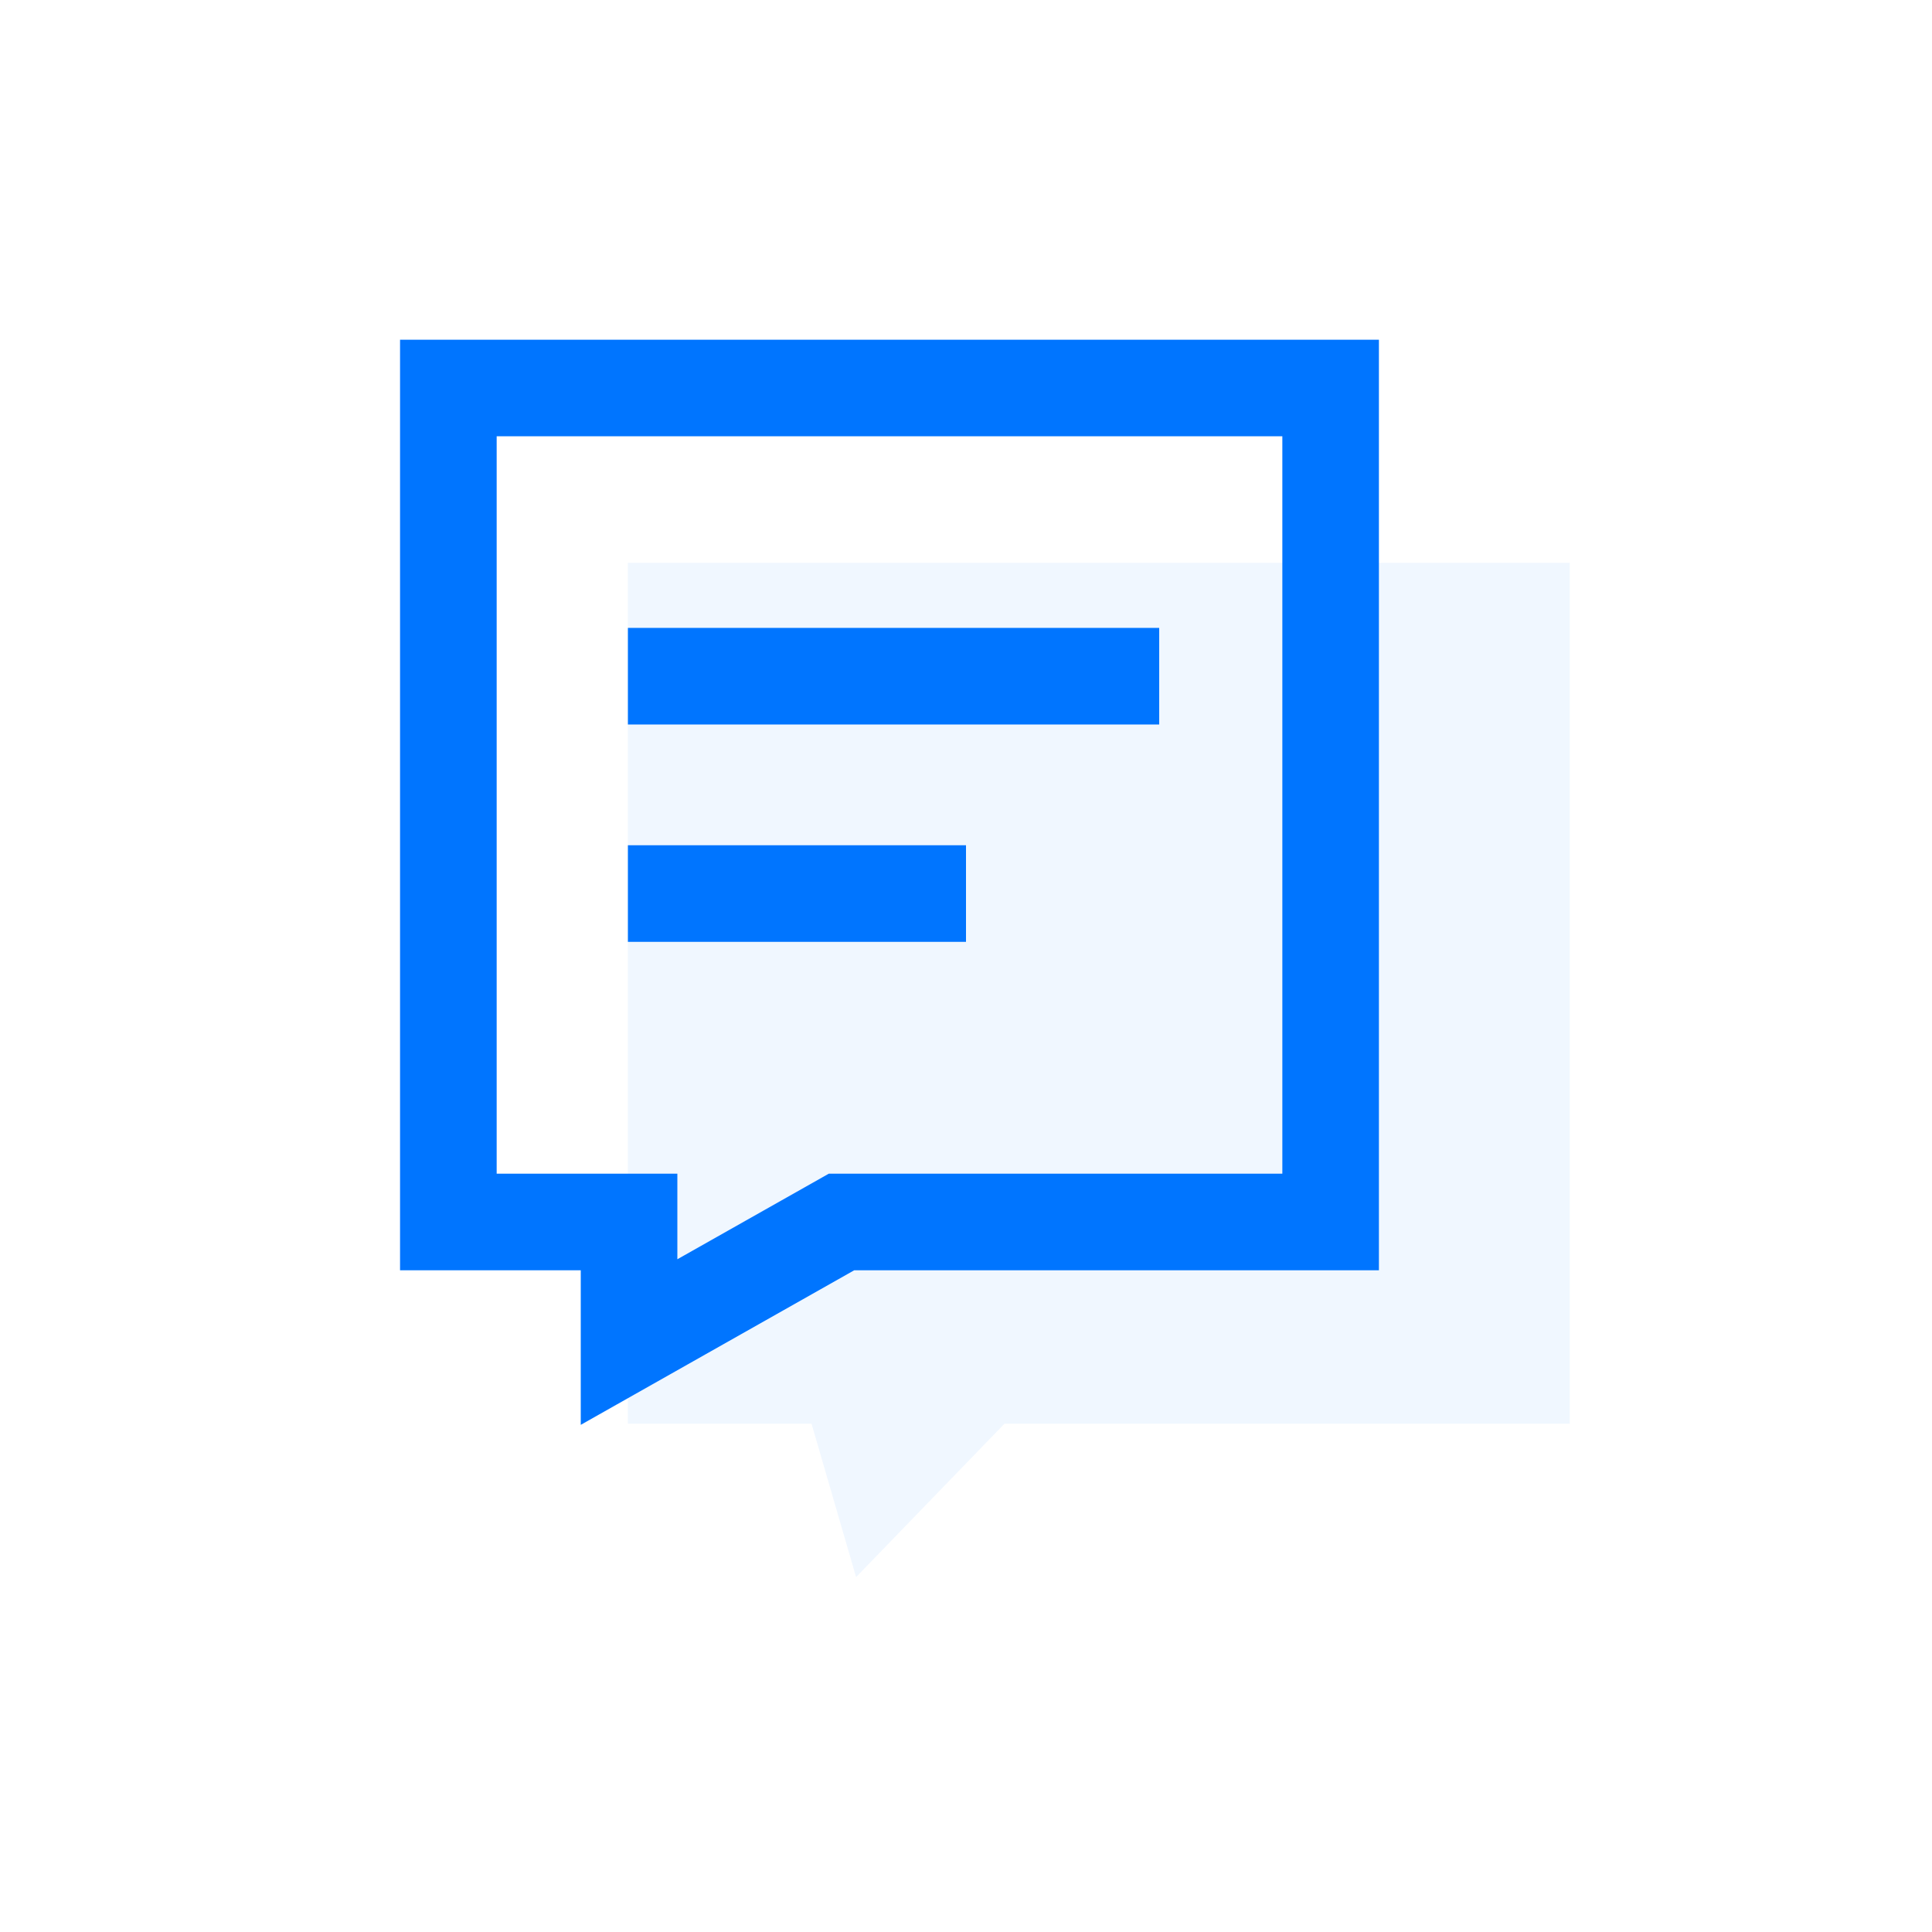 <?xml version="1.0" encoding="UTF-8"?>
<svg width="80px" height="80px" viewBox="0 0 80 80" version="1.1" xmlns="http://www.w3.org/2000/svg" xmlns:xlink="http://www.w3.org/1999/xlink">
    <title>可量化 / icon / 降低成本</title>
    <g id="页面-1" stroke="none" stroke-width="1" fill="none" fill-rule="evenodd">
        <g id="小A企微" transform="translate(-456, -7482)">
            <g id="应用效果" transform="translate(0, 7208)">
                <g id="编组-14" transform="translate(360, 206)">
                    <g id="编组-25" transform="translate(0, 20)">
                        <g id="编组-46" transform="translate(35, 48)">
                            <g id="可量化-/-icon-/-降低成本" transform="translate(61, 0)">
                                <g id="编组-60" transform="translate(8, 8)">
                                    <rect id="矩形" x="0" y="0" width="64" height="64"></rect>
                                    <g id="编组-39" transform="translate(8, 6)" fill="#0075FF">
                                        <polygon id="矩形" fill-opacity="0.06" points="10 9.304 49 9.304 49 44.953 25.593 44.953 19.449 51.304 17.604 44.953 10 44.953"></polygon>
                                        <path d="M41.099,0.067 L41.099,38.6 L33.616,38.6 L33.616,45 L22.294,38.6 L0.566,38.6 L0.566,0.067 L41.099,0.067 Z M37.098,4.066 L4.565,4.066 L4.565,34.599 L23.346,34.6 L29.616,38.143 L29.616,34.6 L37.098,34.6 L37.098,4.066 Z" id="矩形" fill-rule="nonzero" transform="translate(20.832, 22.533) scale(-1, 1) translate(-20.832, -22.533) "></path>
                                        <rect id="矩形" x="10" y="12" width="22" height="4"></rect>
                                        <rect id="矩形备份-5" x="10" y="21" width="14" height="4"></rect>
                                    </g>
                                </g>
                            </g>
                        </g>
                    </g>
                </g>
            </g>
        </g>
    </g>
</svg>